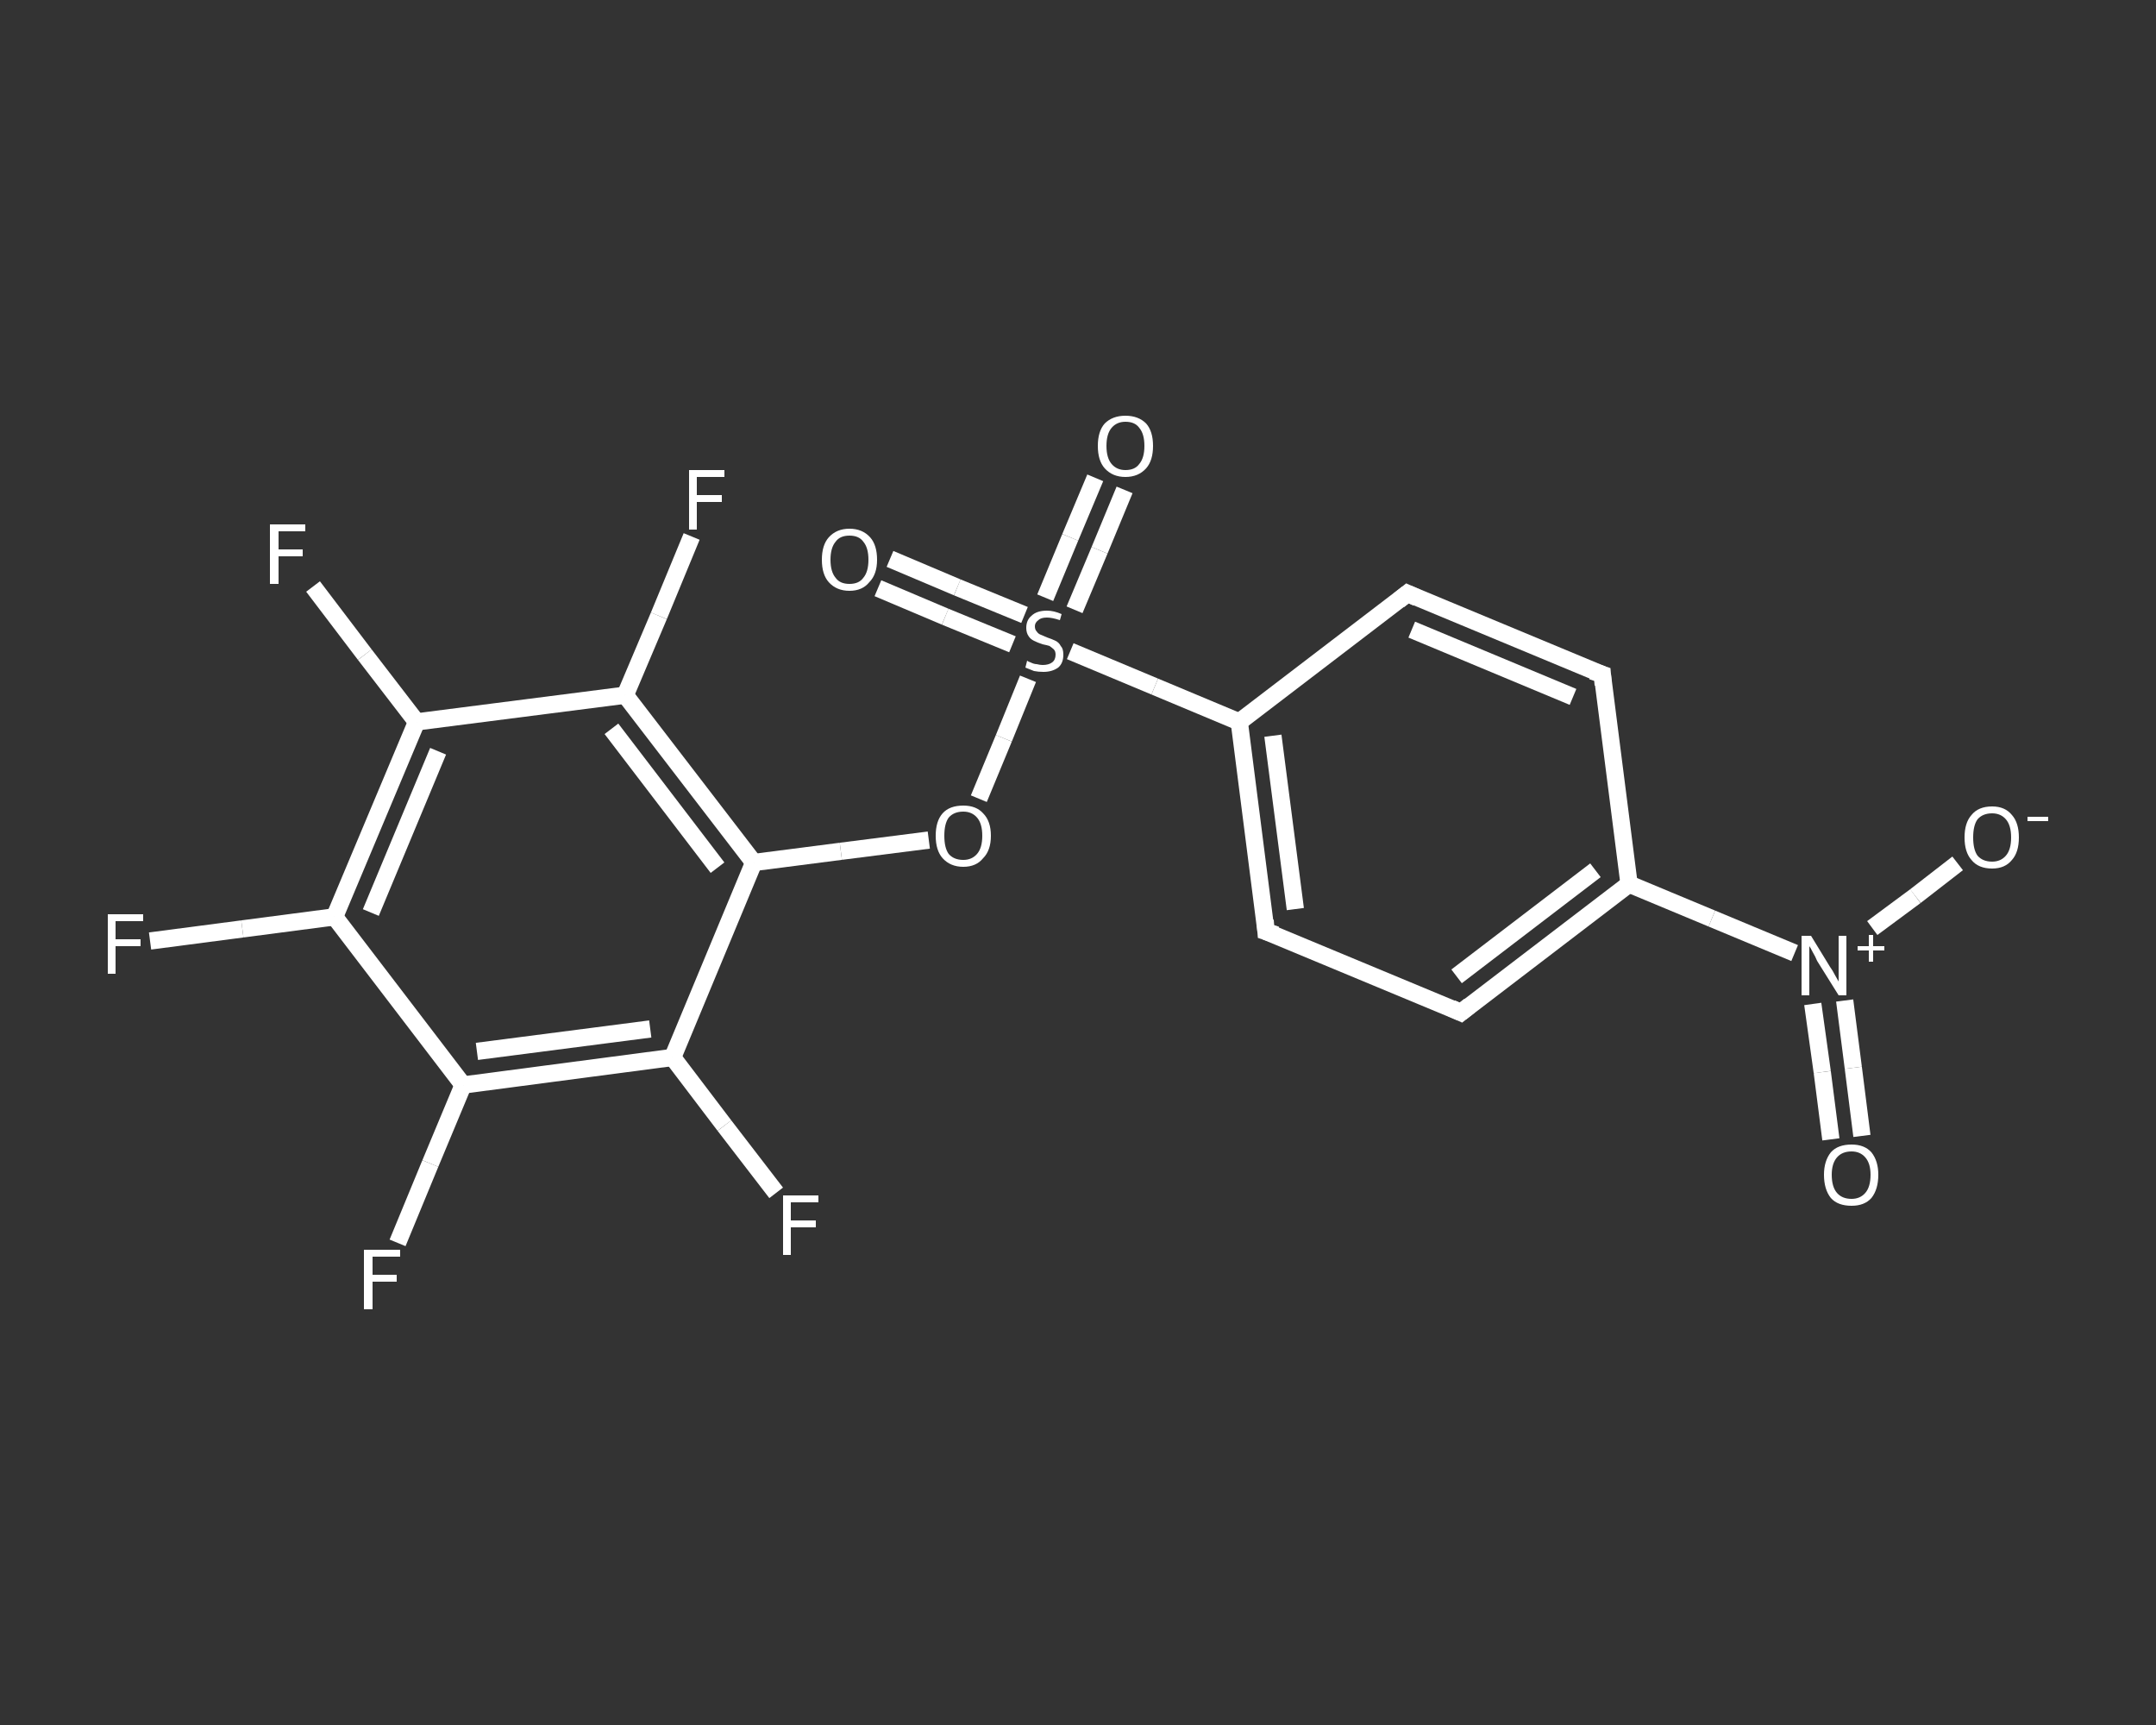 <?xml version='1.0' encoding='iso-8859-1'?>
<svg version='1.1' baseProfile='full'
              xmlns='http://www.w3.org/2000/svg'
                      xmlns:rdkit='http://www.rdkit.org/xml'
                      xmlns:xlink='http://www.w3.org/1999/xlink'
                  xml:space='preserve'
width='250px' height='200px' viewBox='0 0 250 200'>
<rect x="0" y="0" width="250" height="200" fill="#333333" stroke="none"/>
<!-- END OF HEADER -->
<rect style='opacity:1.0;fill:transparent;stroke:none' width='250.0' height='200.0' x='0.0' y='0.0'> </rect>
<path class='bond-0 atom-0 atom-1' d='M 212.3,132.1 L 211.3,124.3' style='fill:none;fill-rule:evenodd;stroke:#FFFFFF;stroke-width:2.0px;stroke-linecap:butt;stroke-linejoin:miter;stroke-opacity:1' />
<path class='bond-0 atom-0 atom-1' d='M 211.3,124.3 L 210.2,116.4' style='fill:none;fill-rule:evenodd;stroke:#FFFFFF;stroke-width:2.0px;stroke-linecap:butt;stroke-linejoin:miter;stroke-opacity:1' />
<path class='bond-0 atom-0 atom-1' d='M 215.9,131.7 L 214.9,123.8' style='fill:none;fill-rule:evenodd;stroke:#FFFFFF;stroke-width:2.0px;stroke-linecap:butt;stroke-linejoin:miter;stroke-opacity:1' />
<path class='bond-0 atom-0 atom-1' d='M 214.9,123.8 L 213.9,116.0' style='fill:none;fill-rule:evenodd;stroke:#FFFFFF;stroke-width:2.0px;stroke-linecap:butt;stroke-linejoin:miter;stroke-opacity:1' />
<path class='bond-1 atom-1 atom-2' d='M 217.1,107.6 L 222.1,103.9' style='fill:none;fill-rule:evenodd;stroke:#FFFFFF;stroke-width:2.0px;stroke-linecap:butt;stroke-linejoin:miter;stroke-opacity:1' />
<path class='bond-1 atom-1 atom-2' d='M 222.1,103.9 L 227.0,100.1' style='fill:none;fill-rule:evenodd;stroke:#FFFFFF;stroke-width:2.0px;stroke-linecap:butt;stroke-linejoin:miter;stroke-opacity:1' />
<path class='bond-2 atom-1 atom-3' d='M 208.1,110.5 L 198.5,106.5' style='fill:none;fill-rule:evenodd;stroke:#FFFFFF;stroke-width:2.0px;stroke-linecap:butt;stroke-linejoin:miter;stroke-opacity:1' />
<path class='bond-2 atom-1 atom-3' d='M 198.5,106.5 L 188.9,102.5' style='fill:none;fill-rule:evenodd;stroke:#FFFFFF;stroke-width:2.0px;stroke-linecap:butt;stroke-linejoin:miter;stroke-opacity:1' />
<path class='bond-3 atom-3 atom-4' d='M 188.9,102.5 L 169.4,117.4' style='fill:none;fill-rule:evenodd;stroke:#FFFFFF;stroke-width:2.0px;stroke-linecap:butt;stroke-linejoin:miter;stroke-opacity:1' />
<path class='bond-3 atom-3 atom-4' d='M 185.0,100.9 L 168.9,113.2' style='fill:none;fill-rule:evenodd;stroke:#FFFFFF;stroke-width:2.0px;stroke-linecap:butt;stroke-linejoin:miter;stroke-opacity:1' />
<path class='bond-4 atom-4 atom-5' d='M 169.4,117.4 L 146.8,108.0' style='fill:none;fill-rule:evenodd;stroke:#FFFFFF;stroke-width:2.0px;stroke-linecap:butt;stroke-linejoin:miter;stroke-opacity:1' />
<path class='bond-5 atom-5 atom-6' d='M 146.8,108.0 L 143.7,83.7' style='fill:none;fill-rule:evenodd;stroke:#FFFFFF;stroke-width:2.0px;stroke-linecap:butt;stroke-linejoin:miter;stroke-opacity:1' />
<path class='bond-5 atom-5 atom-6' d='M 150.2,105.4 L 147.6,85.3' style='fill:none;fill-rule:evenodd;stroke:#FFFFFF;stroke-width:2.0px;stroke-linecap:butt;stroke-linejoin:miter;stroke-opacity:1' />
<path class='bond-6 atom-6 atom-7' d='M 143.7,83.7 L 133.9,79.6' style='fill:none;fill-rule:evenodd;stroke:#FFFFFF;stroke-width:2.0px;stroke-linecap:butt;stroke-linejoin:miter;stroke-opacity:1' />
<path class='bond-6 atom-6 atom-7' d='M 133.9,79.6 L 124.1,75.5' style='fill:none;fill-rule:evenodd;stroke:#FFFFFF;stroke-width:2.0px;stroke-linecap:butt;stroke-linejoin:miter;stroke-opacity:1' />
<path class='bond-7 atom-7 atom-8' d='M 118.8,71.3 L 111.0,68.1' style='fill:none;fill-rule:evenodd;stroke:#FFFFFF;stroke-width:2.0px;stroke-linecap:butt;stroke-linejoin:miter;stroke-opacity:1' />
<path class='bond-7 atom-7 atom-8' d='M 111.0,68.1 L 103.2,64.8' style='fill:none;fill-rule:evenodd;stroke:#FFFFFF;stroke-width:2.0px;stroke-linecap:butt;stroke-linejoin:miter;stroke-opacity:1' />
<path class='bond-7 atom-7 atom-8' d='M 117.4,74.7 L 109.6,71.5' style='fill:none;fill-rule:evenodd;stroke:#FFFFFF;stroke-width:2.0px;stroke-linecap:butt;stroke-linejoin:miter;stroke-opacity:1' />
<path class='bond-7 atom-7 atom-8' d='M 109.6,71.5 L 101.8,68.2' style='fill:none;fill-rule:evenodd;stroke:#FFFFFF;stroke-width:2.0px;stroke-linecap:butt;stroke-linejoin:miter;stroke-opacity:1' />
<path class='bond-8 atom-7 atom-9' d='M 124.6,70.7 L 127.5,63.8' style='fill:none;fill-rule:evenodd;stroke:#FFFFFF;stroke-width:2.0px;stroke-linecap:butt;stroke-linejoin:miter;stroke-opacity:1' />
<path class='bond-8 atom-7 atom-9' d='M 127.5,63.8 L 130.4,56.8' style='fill:none;fill-rule:evenodd;stroke:#FFFFFF;stroke-width:2.0px;stroke-linecap:butt;stroke-linejoin:miter;stroke-opacity:1' />
<path class='bond-8 atom-7 atom-9' d='M 121.2,69.3 L 124.1,62.3' style='fill:none;fill-rule:evenodd;stroke:#FFFFFF;stroke-width:2.0px;stroke-linecap:butt;stroke-linejoin:miter;stroke-opacity:1' />
<path class='bond-8 atom-7 atom-9' d='M 124.1,62.3 L 127.0,55.4' style='fill:none;fill-rule:evenodd;stroke:#FFFFFF;stroke-width:2.0px;stroke-linecap:butt;stroke-linejoin:miter;stroke-opacity:1' />
<path class='bond-9 atom-7 atom-10' d='M 119.2,78.7 L 116.4,85.6' style='fill:none;fill-rule:evenodd;stroke:#FFFFFF;stroke-width:2.0px;stroke-linecap:butt;stroke-linejoin:miter;stroke-opacity:1' />
<path class='bond-9 atom-7 atom-10' d='M 116.4,85.6 L 113.5,92.6' style='fill:none;fill-rule:evenodd;stroke:#FFFFFF;stroke-width:2.0px;stroke-linecap:butt;stroke-linejoin:miter;stroke-opacity:1' />
<path class='bond-10 atom-10 atom-11' d='M 107.7,97.4 L 97.5,98.7' style='fill:none;fill-rule:evenodd;stroke:#FFFFFF;stroke-width:2.0px;stroke-linecap:butt;stroke-linejoin:miter;stroke-opacity:1' />
<path class='bond-10 atom-10 atom-11' d='M 97.5,98.7 L 87.4,100.0' style='fill:none;fill-rule:evenodd;stroke:#FFFFFF;stroke-width:2.0px;stroke-linecap:butt;stroke-linejoin:miter;stroke-opacity:1' />
<path class='bond-11 atom-11 atom-12' d='M 87.4,100.0 L 72.5,80.6' style='fill:none;fill-rule:evenodd;stroke:#FFFFFF;stroke-width:2.0px;stroke-linecap:butt;stroke-linejoin:miter;stroke-opacity:1' />
<path class='bond-11 atom-11 atom-12' d='M 83.2,100.6 L 70.9,84.5' style='fill:none;fill-rule:evenodd;stroke:#FFFFFF;stroke-width:2.0px;stroke-linecap:butt;stroke-linejoin:miter;stroke-opacity:1' />
<path class='bond-12 atom-12 atom-13' d='M 72.5,80.6 L 76.4,71.4' style='fill:none;fill-rule:evenodd;stroke:#FFFFFF;stroke-width:2.0px;stroke-linecap:butt;stroke-linejoin:miter;stroke-opacity:1' />
<path class='bond-12 atom-12 atom-13' d='M 76.4,71.4 L 80.2,62.2' style='fill:none;fill-rule:evenodd;stroke:#FFFFFF;stroke-width:2.0px;stroke-linecap:butt;stroke-linejoin:miter;stroke-opacity:1' />
<path class='bond-13 atom-12 atom-14' d='M 72.5,80.6 L 48.3,83.7' style='fill:none;fill-rule:evenodd;stroke:#FFFFFF;stroke-width:2.0px;stroke-linecap:butt;stroke-linejoin:miter;stroke-opacity:1' />
<path class='bond-14 atom-14 atom-15' d='M 48.3,83.7 L 42.3,75.9' style='fill:none;fill-rule:evenodd;stroke:#FFFFFF;stroke-width:2.0px;stroke-linecap:butt;stroke-linejoin:miter;stroke-opacity:1' />
<path class='bond-14 atom-14 atom-15' d='M 42.3,75.9 L 36.3,68.0' style='fill:none;fill-rule:evenodd;stroke:#FFFFFF;stroke-width:2.0px;stroke-linecap:butt;stroke-linejoin:miter;stroke-opacity:1' />
<path class='bond-15 atom-14 atom-16' d='M 48.3,83.7 L 38.8,106.3' style='fill:none;fill-rule:evenodd;stroke:#FFFFFF;stroke-width:2.0px;stroke-linecap:butt;stroke-linejoin:miter;stroke-opacity:1' />
<path class='bond-15 atom-14 atom-16' d='M 50.8,87.1 L 43.0,105.8' style='fill:none;fill-rule:evenodd;stroke:#FFFFFF;stroke-width:2.0px;stroke-linecap:butt;stroke-linejoin:miter;stroke-opacity:1' />
<path class='bond-16 atom-16 atom-17' d='M 38.8,106.3 L 28.1,107.7' style='fill:none;fill-rule:evenodd;stroke:#FFFFFF;stroke-width:2.0px;stroke-linecap:butt;stroke-linejoin:miter;stroke-opacity:1' />
<path class='bond-16 atom-16 atom-17' d='M 28.1,107.7 L 17.4,109.1' style='fill:none;fill-rule:evenodd;stroke:#FFFFFF;stroke-width:2.0px;stroke-linecap:butt;stroke-linejoin:miter;stroke-opacity:1' />
<path class='bond-17 atom-16 atom-18' d='M 38.8,106.3 L 53.7,125.8' style='fill:none;fill-rule:evenodd;stroke:#FFFFFF;stroke-width:2.0px;stroke-linecap:butt;stroke-linejoin:miter;stroke-opacity:1' />
<path class='bond-18 atom-18 atom-19' d='M 53.7,125.8 L 49.9,134.9' style='fill:none;fill-rule:evenodd;stroke:#FFFFFF;stroke-width:2.0px;stroke-linecap:butt;stroke-linejoin:miter;stroke-opacity:1' />
<path class='bond-18 atom-18 atom-19' d='M 49.9,134.9 L 46.1,144.1' style='fill:none;fill-rule:evenodd;stroke:#FFFFFF;stroke-width:2.0px;stroke-linecap:butt;stroke-linejoin:miter;stroke-opacity:1' />
<path class='bond-19 atom-18 atom-20' d='M 53.7,125.8 L 78.0,122.6' style='fill:none;fill-rule:evenodd;stroke:#FFFFFF;stroke-width:2.0px;stroke-linecap:butt;stroke-linejoin:miter;stroke-opacity:1' />
<path class='bond-19 atom-18 atom-20' d='M 55.3,121.9 L 75.4,119.3' style='fill:none;fill-rule:evenodd;stroke:#FFFFFF;stroke-width:2.0px;stroke-linecap:butt;stroke-linejoin:miter;stroke-opacity:1' />
<path class='bond-20 atom-20 atom-21' d='M 78.0,122.6 L 84.0,130.5' style='fill:none;fill-rule:evenodd;stroke:#FFFFFF;stroke-width:2.0px;stroke-linecap:butt;stroke-linejoin:miter;stroke-opacity:1' />
<path class='bond-20 atom-20 atom-21' d='M 84.0,130.5 L 90.0,138.3' style='fill:none;fill-rule:evenodd;stroke:#FFFFFF;stroke-width:2.0px;stroke-linecap:butt;stroke-linejoin:miter;stroke-opacity:1' />
<path class='bond-21 atom-6 atom-22' d='M 143.7,83.7 L 163.2,68.8' style='fill:none;fill-rule:evenodd;stroke:#FFFFFF;stroke-width:2.0px;stroke-linecap:butt;stroke-linejoin:miter;stroke-opacity:1' />
<path class='bond-22 atom-22 atom-23' d='M 163.2,68.8 L 185.8,78.2' style='fill:none;fill-rule:evenodd;stroke:#FFFFFF;stroke-width:2.0px;stroke-linecap:butt;stroke-linejoin:miter;stroke-opacity:1' />
<path class='bond-22 atom-22 atom-23' d='M 163.7,73.0 L 182.4,80.8' style='fill:none;fill-rule:evenodd;stroke:#FFFFFF;stroke-width:2.0px;stroke-linecap:butt;stroke-linejoin:miter;stroke-opacity:1' />
<path class='bond-23 atom-23 atom-3' d='M 185.8,78.2 L 188.9,102.5' style='fill:none;fill-rule:evenodd;stroke:#FFFFFF;stroke-width:2.0px;stroke-linecap:butt;stroke-linejoin:miter;stroke-opacity:1' />
<path class='bond-24 atom-20 atom-11' d='M 78.0,122.6 L 87.4,100.0' style='fill:none;fill-rule:evenodd;stroke:#FFFFFF;stroke-width:2.0px;stroke-linecap:butt;stroke-linejoin:miter;stroke-opacity:1' />
<path d='M 170.4,116.6 L 169.4,117.4 L 168.3,116.9' style='fill:none;stroke:#FFFFFF;stroke-width:2.0px;stroke-linecap:butt;stroke-linejoin:miter;stroke-opacity:1;' />
<path d='M 148.0,108.4 L 146.8,108.0 L 146.7,106.7' style='fill:none;stroke:#FFFFFF;stroke-width:2.0px;stroke-linecap:butt;stroke-linejoin:miter;stroke-opacity:1;' />
<path d='M 162.2,69.6 L 163.2,68.8 L 164.3,69.3' style='fill:none;stroke:#FFFFFF;stroke-width:2.0px;stroke-linecap:butt;stroke-linejoin:miter;stroke-opacity:1;' />
<path d='M 184.6,77.8 L 185.8,78.2 L 185.9,79.4' style='fill:none;stroke:#FFFFFF;stroke-width:2.0px;stroke-linecap:butt;stroke-linejoin:miter;stroke-opacity:1;' />
<path class='atom-0' d='M 211.5 136.2
Q 211.5 134.6, 212.3 133.6
Q 213.1 132.7, 214.7 132.7
Q 216.2 132.7, 217.0 133.6
Q 217.8 134.6, 217.8 136.2
Q 217.8 137.9, 217.0 138.9
Q 216.2 139.8, 214.7 139.8
Q 213.1 139.8, 212.3 138.9
Q 211.5 137.9, 211.5 136.2
M 214.7 139.0
Q 215.7 139.0, 216.3 138.3
Q 216.9 137.6, 216.9 136.2
Q 216.9 134.9, 216.3 134.2
Q 215.7 133.5, 214.7 133.5
Q 213.6 133.5, 213.0 134.2
Q 212.4 134.9, 212.4 136.2
Q 212.4 137.6, 213.0 138.3
Q 213.6 139.0, 214.7 139.0
' fill='#FFFFFF'/>
<path class='atom-1' d='M 210.0 108.5
L 212.2 112.1
Q 212.5 112.5, 212.8 113.1
Q 213.2 113.8, 213.2 113.8
L 213.2 108.5
L 214.1 108.5
L 214.1 115.4
L 213.2 115.4
L 210.7 111.4
Q 210.5 110.9, 210.2 110.4
Q 209.9 109.8, 209.8 109.7
L 209.8 115.4
L 208.9 115.4
L 208.9 108.5
L 210.0 108.5
' fill='#FFFFFF'/>
<path class='atom-1' d='M 215.4 109.7
L 216.7 109.7
L 216.7 108.4
L 217.2 108.4
L 217.2 109.7
L 218.5 109.7
L 218.5 110.2
L 217.2 110.2
L 217.2 111.5
L 216.7 111.5
L 216.7 110.2
L 215.4 110.2
L 215.4 109.7
' fill='#FFFFFF'/>
<path class='atom-2' d='M 227.8 97.1
Q 227.8 95.4, 228.6 94.5
Q 229.4 93.5, 231.0 93.5
Q 232.5 93.5, 233.3 94.5
Q 234.1 95.4, 234.1 97.1
Q 234.1 98.8, 233.3 99.7
Q 232.5 100.7, 231.0 100.7
Q 229.4 100.7, 228.6 99.7
Q 227.8 98.8, 227.8 97.1
M 231.0 99.9
Q 232.0 99.9, 232.6 99.2
Q 233.2 98.5, 233.2 97.1
Q 233.2 95.7, 232.6 95.0
Q 232.0 94.3, 231.0 94.3
Q 229.9 94.3, 229.3 95.0
Q 228.8 95.7, 228.8 97.1
Q 228.8 98.5, 229.3 99.2
Q 229.9 99.9, 231.0 99.9
' fill='#FFFFFF'/>
<path class='atom-2' d='M 235.1 94.7
L 237.5 94.7
L 237.5 95.2
L 235.1 95.2
L 235.1 94.7
' fill='#FFFFFF'/>
<path class='atom-7' d='M 119.1 76.6
Q 119.2 76.7, 119.5 76.8
Q 119.9 77.0, 120.2 77.0
Q 120.6 77.1, 120.9 77.1
Q 121.6 77.1, 122.0 76.8
Q 122.4 76.5, 122.4 75.9
Q 122.4 75.5, 122.2 75.3
Q 122.0 75.1, 121.7 74.9
Q 121.4 74.8, 120.9 74.7
Q 120.3 74.5, 119.9 74.3
Q 119.5 74.1, 119.3 73.8
Q 119.0 73.4, 119.0 72.8
Q 119.0 71.9, 119.6 71.4
Q 120.2 70.8, 121.4 70.8
Q 122.2 70.8, 123.1 71.2
L 122.9 71.9
Q 122.0 71.6, 121.4 71.6
Q 120.7 71.6, 120.4 71.9
Q 120.0 72.2, 120.0 72.6
Q 120.0 73.0, 120.2 73.2
Q 120.4 73.5, 120.7 73.6
Q 120.9 73.7, 121.4 73.9
Q 122.0 74.1, 122.4 74.3
Q 122.8 74.5, 123.0 74.9
Q 123.3 75.2, 123.3 75.9
Q 123.3 76.9, 122.7 77.4
Q 122.0 77.9, 121.0 77.9
Q 120.4 77.9, 119.9 77.8
Q 119.4 77.6, 118.9 77.4
L 119.1 76.6
' fill='#FFFFFF'/>
<path class='atom-8' d='M 95.3 64.9
Q 95.3 63.2, 96.1 62.3
Q 97.0 61.3, 98.5 61.3
Q 100.0 61.3, 100.9 62.3
Q 101.7 63.2, 101.7 64.9
Q 101.7 66.6, 100.8 67.5
Q 100.0 68.5, 98.5 68.5
Q 97.0 68.5, 96.1 67.5
Q 95.3 66.6, 95.3 64.9
M 98.5 67.7
Q 99.6 67.7, 100.1 67.0
Q 100.7 66.3, 100.7 64.9
Q 100.7 63.5, 100.1 62.8
Q 99.6 62.1, 98.5 62.1
Q 97.4 62.1, 96.9 62.8
Q 96.3 63.5, 96.3 64.9
Q 96.3 66.3, 96.9 67.0
Q 97.4 67.7, 98.5 67.7
' fill='#FFFFFF'/>
<path class='atom-9' d='M 127.3 51.7
Q 127.3 50.0, 128.1 49.1
Q 129.0 48.2, 130.5 48.2
Q 132.0 48.2, 132.9 49.1
Q 133.7 50.0, 133.7 51.7
Q 133.7 53.4, 132.9 54.3
Q 132.0 55.3, 130.5 55.3
Q 129.0 55.3, 128.1 54.3
Q 127.3 53.4, 127.3 51.7
M 130.5 54.5
Q 131.6 54.5, 132.1 53.8
Q 132.7 53.1, 132.7 51.7
Q 132.7 50.3, 132.1 49.6
Q 131.6 48.9, 130.5 48.9
Q 129.5 48.9, 128.9 49.6
Q 128.3 50.3, 128.3 51.7
Q 128.3 53.1, 128.9 53.8
Q 129.5 54.5, 130.5 54.5
' fill='#FFFFFF'/>
<path class='atom-10' d='M 108.5 96.9
Q 108.5 95.2, 109.3 94.3
Q 110.1 93.4, 111.7 93.4
Q 113.2 93.4, 114.0 94.3
Q 114.9 95.2, 114.9 96.9
Q 114.9 98.6, 114.0 99.5
Q 113.2 100.5, 111.7 100.5
Q 110.2 100.5, 109.3 99.5
Q 108.5 98.6, 108.5 96.9
M 111.7 99.7
Q 112.7 99.7, 113.3 99.0
Q 113.9 98.3, 113.9 96.9
Q 113.9 95.5, 113.3 94.8
Q 112.7 94.1, 111.7 94.1
Q 110.6 94.1, 110.0 94.8
Q 109.5 95.5, 109.5 96.9
Q 109.5 98.3, 110.0 99.0
Q 110.6 99.7, 111.7 99.7
' fill='#FFFFFF'/>
<path class='atom-13' d='M 79.9 54.5
L 84.0 54.5
L 84.0 55.3
L 80.8 55.3
L 80.8 57.4
L 83.7 57.4
L 83.7 58.2
L 80.8 58.2
L 80.8 61.4
L 79.9 61.4
L 79.9 54.5
' fill='#FFFFFF'/>
<path class='atom-15' d='M 31.3 60.8
L 35.4 60.8
L 35.4 61.6
L 32.3 61.6
L 32.3 63.7
L 35.1 63.7
L 35.1 64.5
L 32.3 64.5
L 32.3 67.7
L 31.3 67.7
L 31.3 60.8
' fill='#FFFFFF'/>
<path class='atom-17' d='M 12.5 106.0
L 16.6 106.0
L 16.6 106.8
L 13.4 106.8
L 13.4 108.9
L 16.3 108.9
L 16.3 109.7
L 13.4 109.7
L 13.4 112.9
L 12.5 112.9
L 12.5 106.0
' fill='#FFFFFF'/>
<path class='atom-19' d='M 42.2 144.9
L 46.4 144.9
L 46.4 145.7
L 43.2 145.7
L 43.2 147.8
L 46.0 147.8
L 46.0 148.6
L 43.2 148.6
L 43.2 151.8
L 42.2 151.8
L 42.2 144.9
' fill='#FFFFFF'/>
<path class='atom-21' d='M 90.8 138.6
L 94.9 138.6
L 94.9 139.4
L 91.7 139.4
L 91.7 141.5
L 94.6 141.5
L 94.6 142.3
L 91.7 142.3
L 91.7 145.5
L 90.8 145.5
L 90.8 138.6
' fill='#FFFFFF'/>
</svg>
